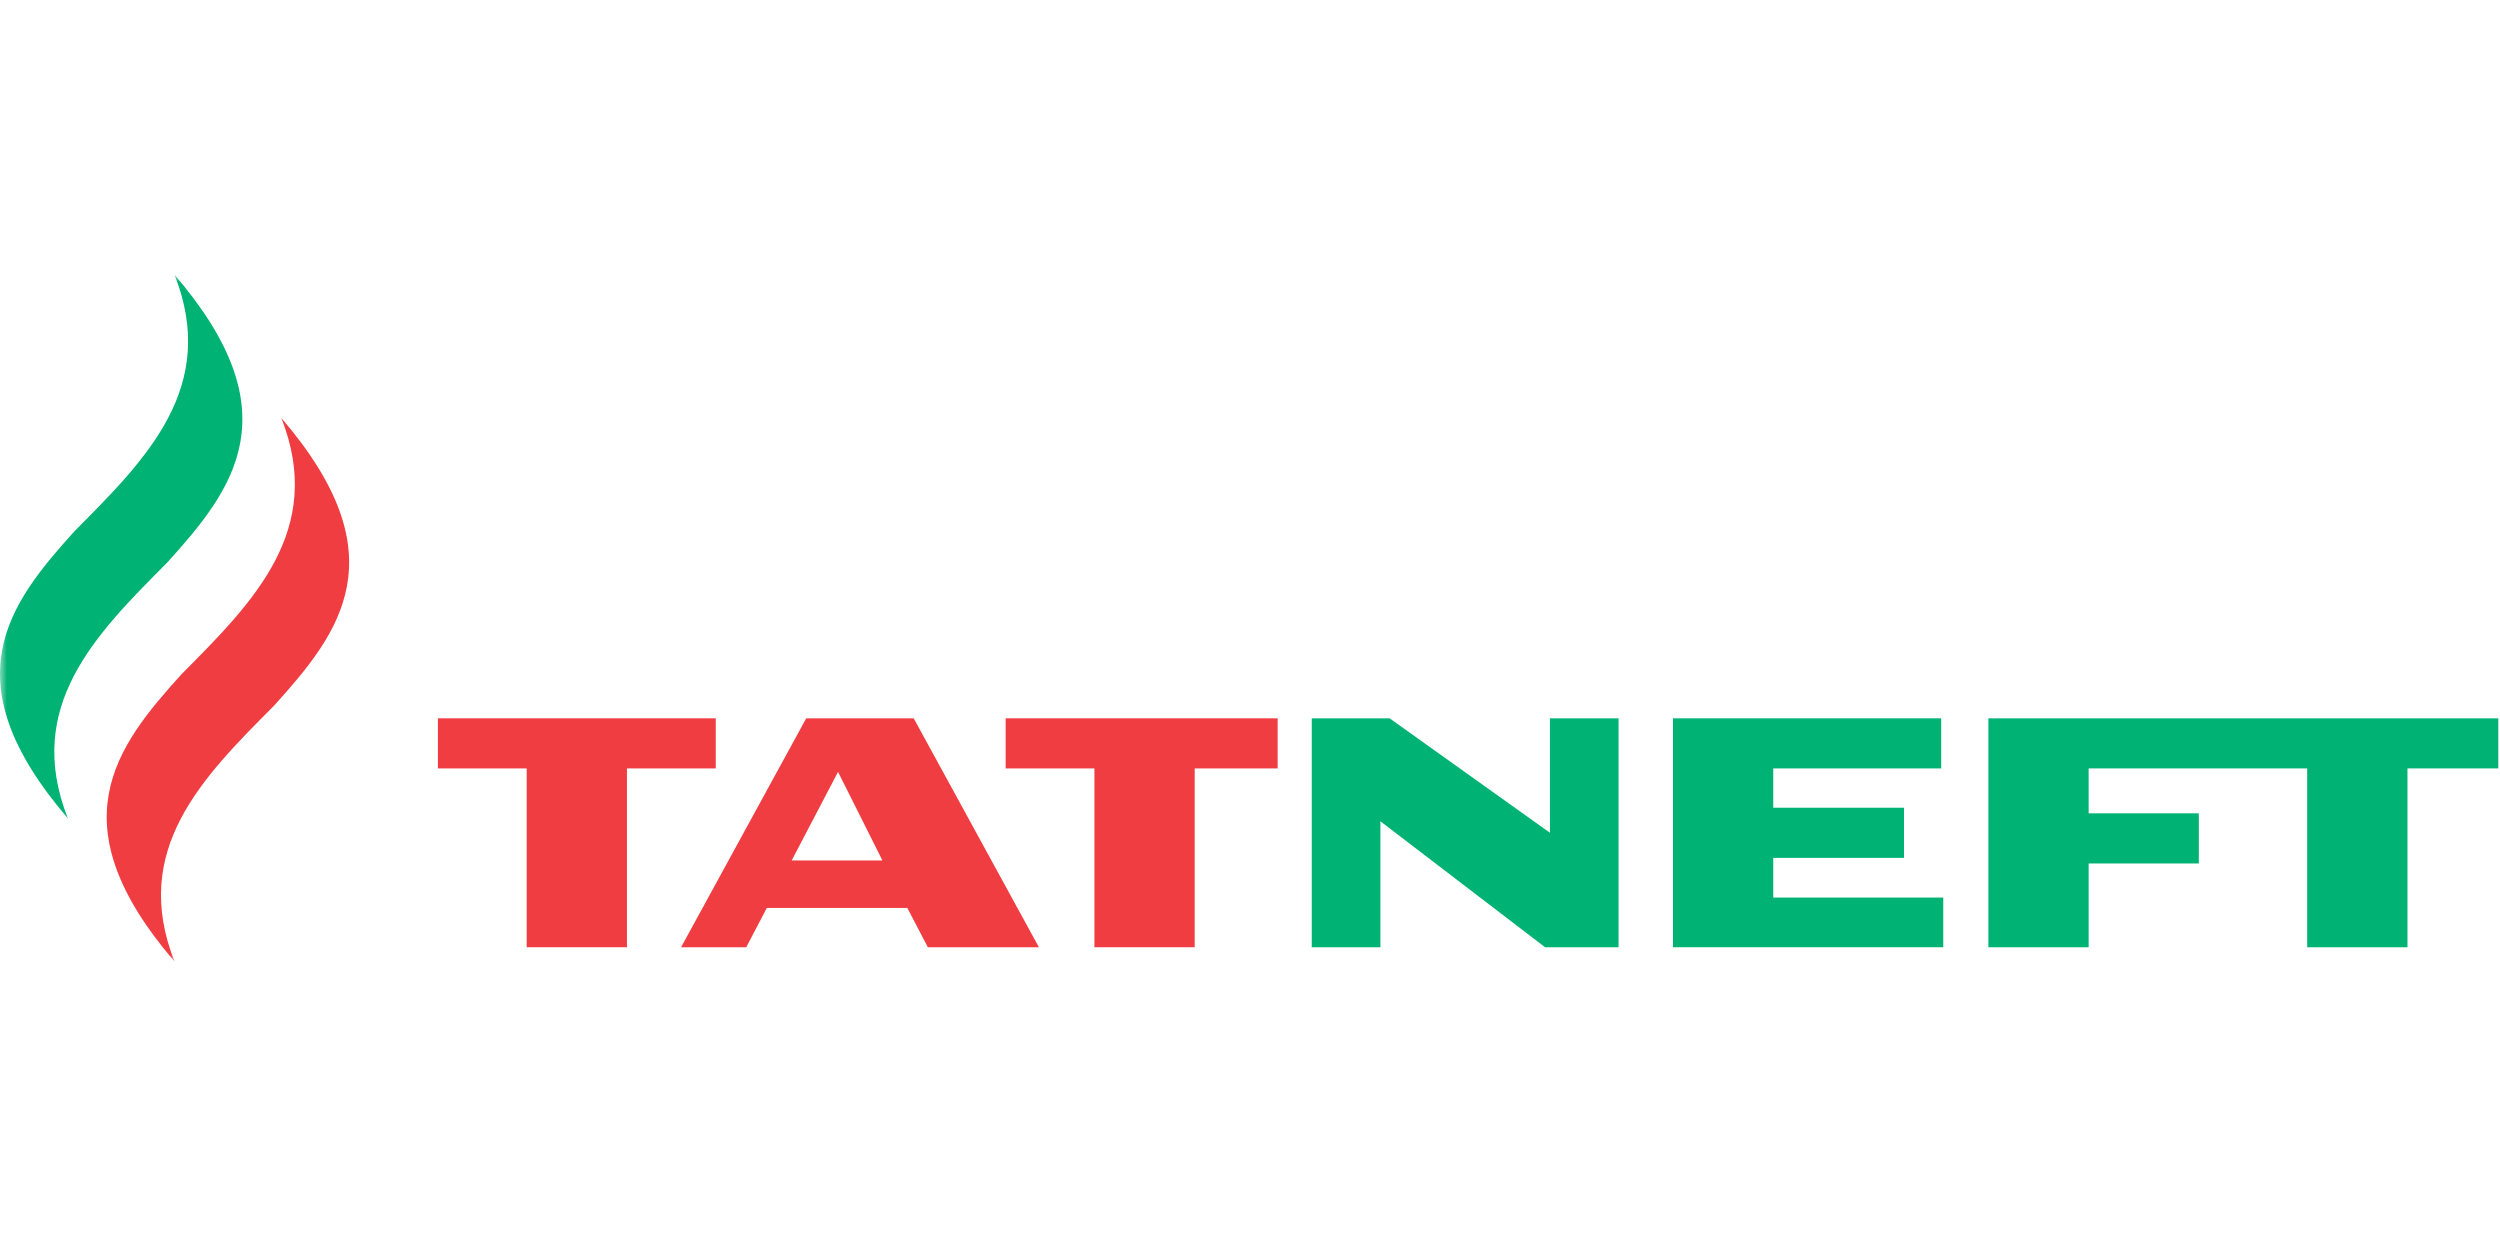<svg width="182" height="90" viewBox="0 0 182 90" fill="none" xmlns="http://www.w3.org/2000/svg">
<g clip-path="url(#clip0_805_11937)">
<mask id="mask0_805_11937" style="mask-type:luminance" maskUnits="userSpaceOnUse" x="0" y="20" width="182" height="50">
<path d="M181.878 20H0V70H181.878V20Z" fill="white"/>
</mask>
<g mask="url(#mask0_805_11937)">
<path d="M20.481 30.429C23.694 38.582 18.455 43.816 13.236 49.059C8.379 54.415 4.101 59.982 12.706 70.002C9.491 61.849 14.732 56.614 19.946 51.377C24.807 46.01 29.085 40.449 20.481 30.429Z" fill="#EF3D42"/>
<path d="M12.706 20C15.924 28.157 10.687 33.387 5.464 38.627C0.608 43.987 -3.669 49.554 4.939 59.574C1.723 51.415 6.962 46.186 12.18 40.947C17.038 35.585 21.311 30.02 12.706 20Z" fill="#00B274"/>
</g>
<path d="M144.754 52.293V68.959H152.053V62.858H160.074V59.21H152.053V55.941H167.964V68.959H175.264V55.941H181.877V52.293H144.754Z" fill="#00B274"/>
<path d="M129.092 65.342V62.453H138.611V58.802H129.092V55.941H141.318V52.293H121.793V68.959H141.469V65.342H129.092Z" fill="#00B274"/>
<path d="M52.106 52.293H31.879V55.941H38.343V68.959H45.642V55.941H52.106V52.293Z" fill="#EF3D42"/>
<path d="M57.632 62.644L61.009 56.193L64.242 62.644H57.632ZM66.517 52.293H58.693L49.582 68.959H54.326L55.824 66.098H66.054L67.547 68.959H75.632L66.517 52.293Z" fill="#EF3D42"/>
<path d="M112.836 52.293V60.625L101.161 52.293H95.496V68.959H100.493V59.789L112.48 68.959H117.831V52.293H112.836Z" fill="#00B274"/>
<path d="M93.014 52.293H73.211V55.941H79.674V68.959H86.974V55.941H93.014V52.293Z" fill="#EF3D42"/>
</g>
<defs>
<clipPath id="clip0_805_11937">
<rect width="181.878" height="90" fill="white"/>
</clipPath>
</defs>
</svg>
